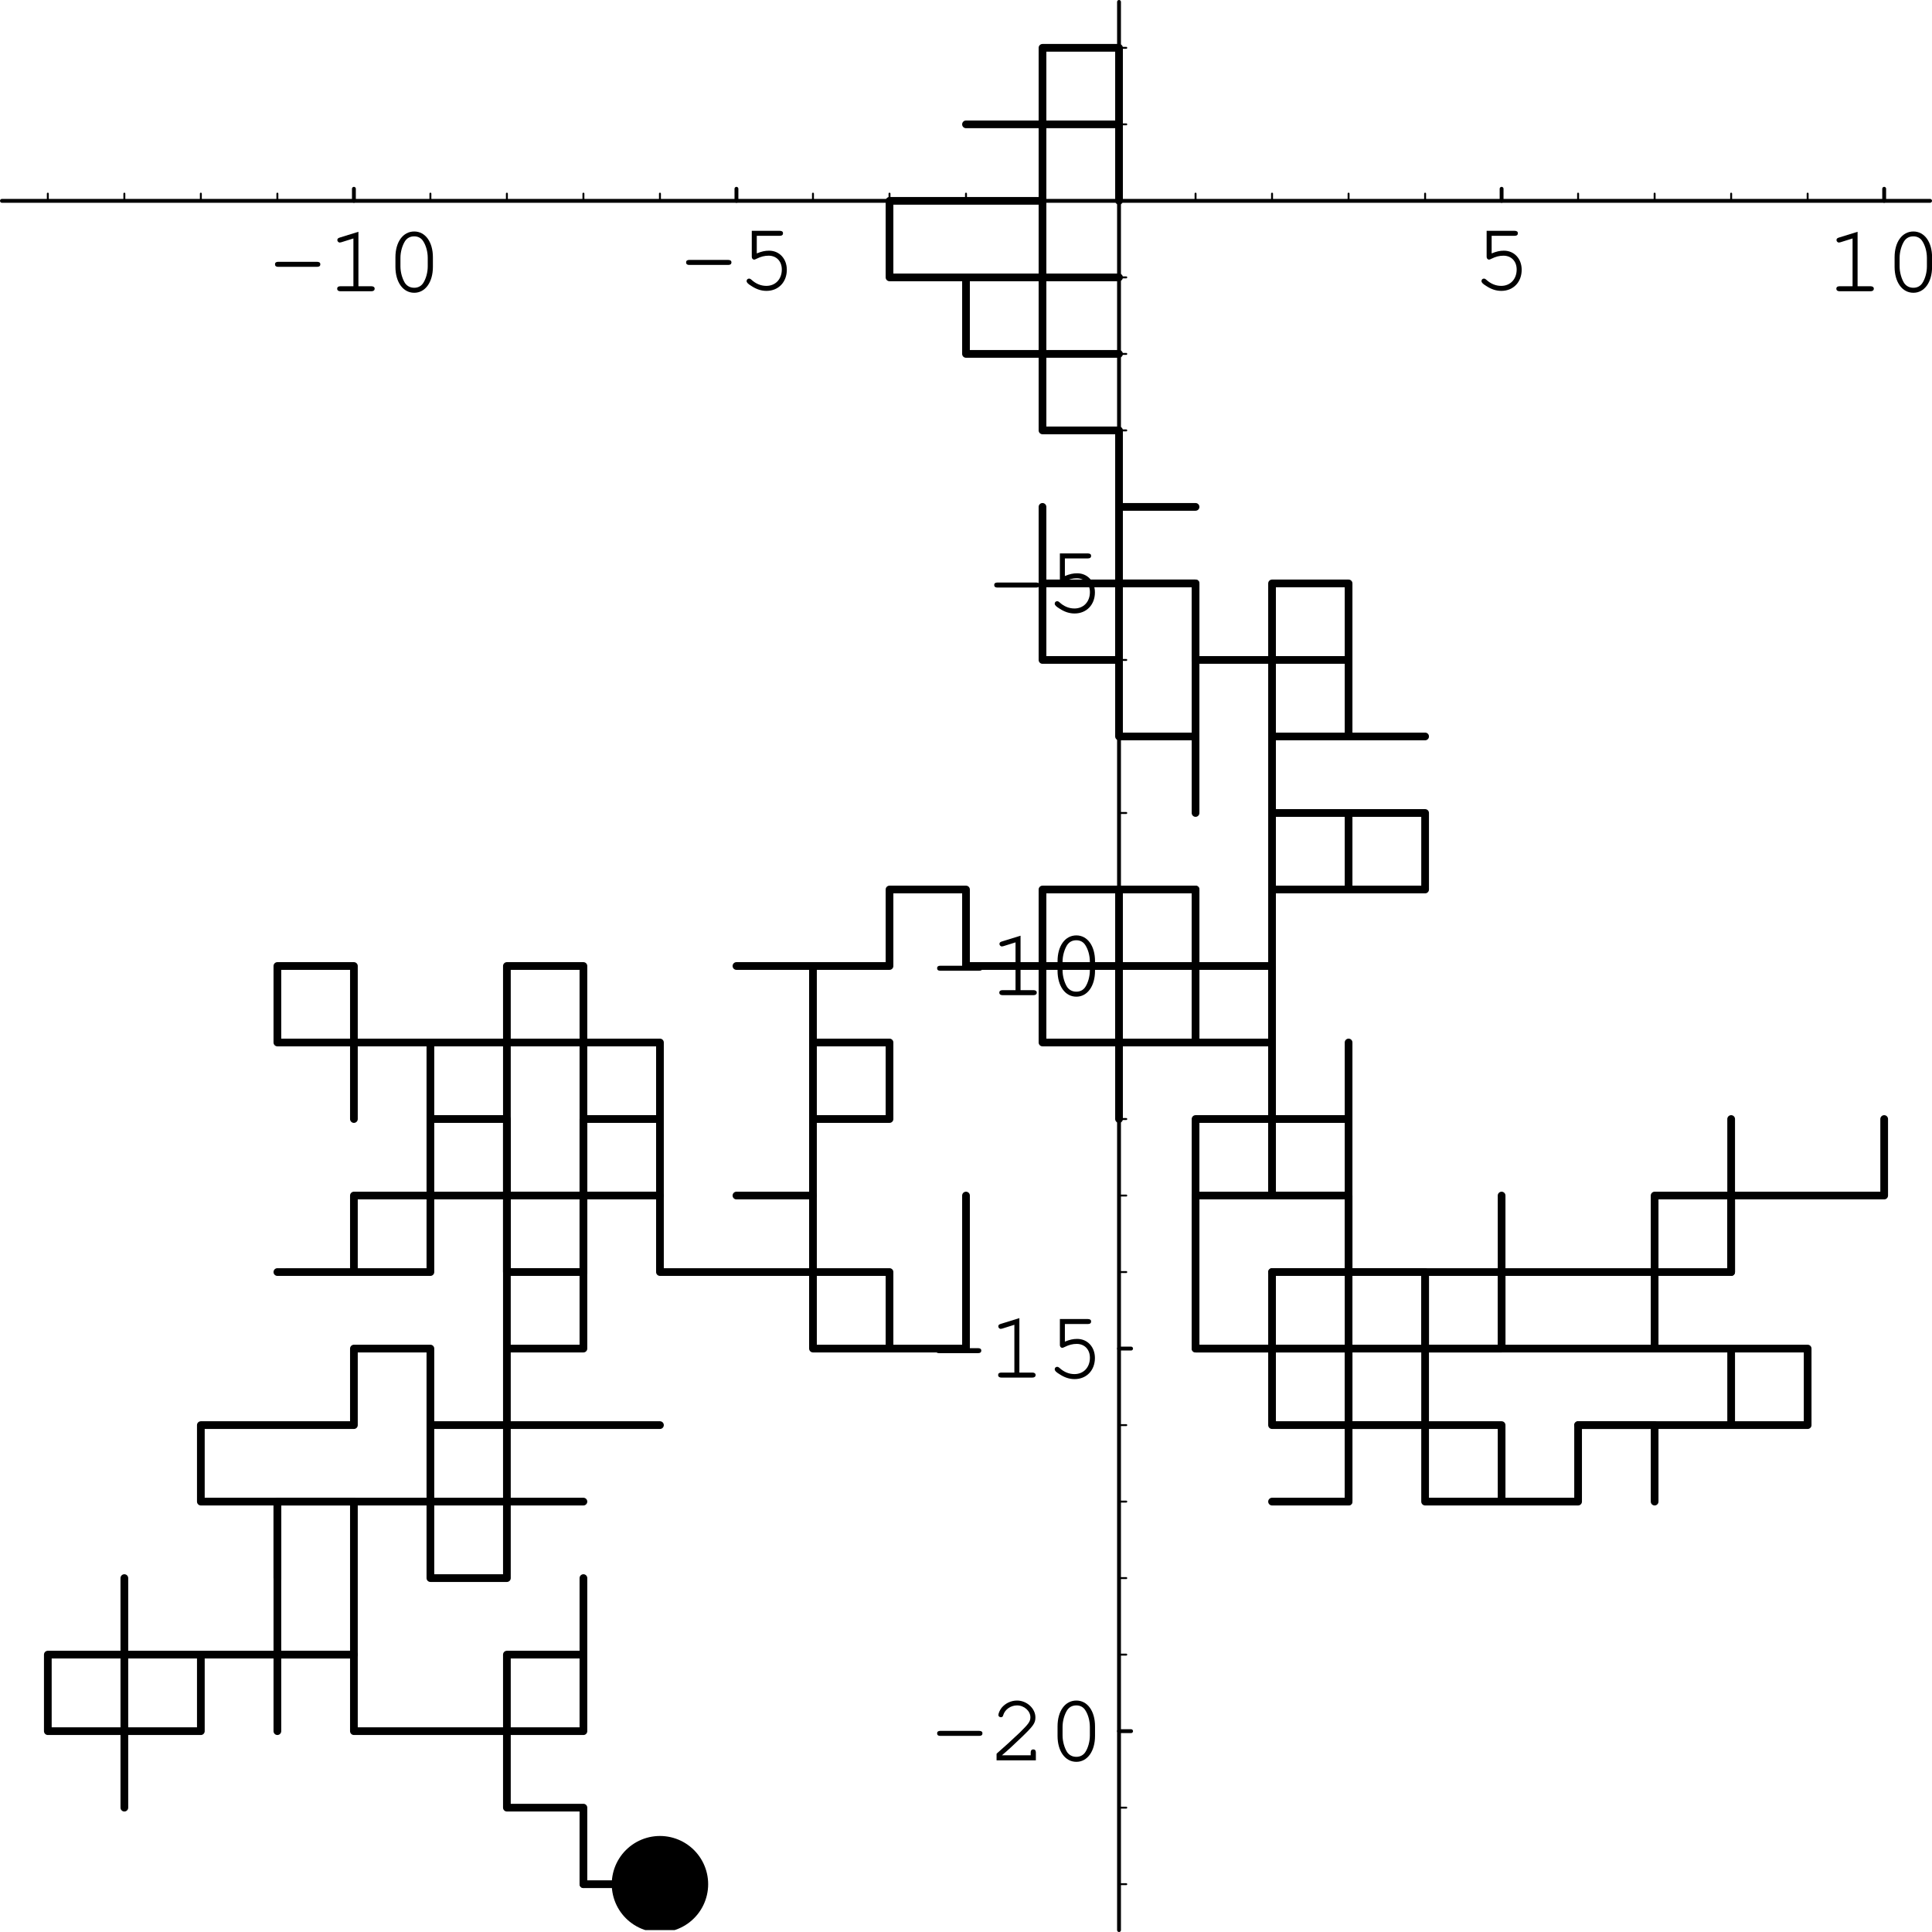 <?xml version="1.0" encoding="UTF-8"?>
<svg xmlns="http://www.w3.org/2000/svg" xmlns:xlink="http://www.w3.org/1999/xlink" width="199" height="199" viewBox="0 0 199 199">
<defs>
<g>
<g id="glyph-0-0">
</g>
<g id="glyph-0-1">
<path d="M 5.016 -2.516 C 5.234 -2.516 5.344 -2.609 5.344 -2.781 C 5.344 -2.938 5.234 -3.031 5.016 -3.031 L 0.984 -3.031 C 0.781 -3.031 0.672 -2.938 0.672 -2.781 C 0.672 -2.609 0.781 -2.516 0.984 -2.516 Z M 5.016 -2.516 "/>
</g>
<g id="glyph-0-2">
<path d="M 3.266 -6.125 L 1.344 -5.531 C 1.156 -5.469 1.094 -5.406 1.094 -5.266 C 1.094 -5.141 1.219 -5.016 1.344 -5.016 C 1.359 -5.016 1.453 -5.047 1.5 -5.047 L 2.75 -5.438 L 2.75 -0.516 L 1.406 -0.516 C 1.188 -0.516 1.078 -0.422 1.078 -0.266 C 1.078 -0.094 1.203 0 1.406 0 L 4.609 0 C 4.812 0 4.938 -0.094 4.938 -0.266 C 4.938 -0.422 4.812 -0.516 4.609 -0.516 L 3.266 -0.516 Z M 3.266 -6.125 "/>
</g>
<g id="glyph-0-3">
<path d="M 4.938 -3.5 C 4.938 -5.078 4.156 -6.156 3.016 -6.156 C 1.859 -6.156 1.078 -5.078 1.078 -3.5 L 1.078 -2.516 C 1.078 -0.938 1.859 0.156 3.016 0.156 C 4.156 0.156 4.938 -0.938 4.938 -2.516 Z M 1.594 -3.438 C 1.594 -4.062 1.781 -4.703 2.062 -5.156 C 2.281 -5.484 2.594 -5.656 3.016 -5.656 C 3.406 -5.656 3.734 -5.484 3.938 -5.156 C 4.234 -4.703 4.406 -4.062 4.406 -3.438 L 4.406 -2.562 C 4.406 -1.953 4.234 -1.297 3.938 -0.844 C 3.734 -0.531 3.406 -0.359 3.016 -0.359 C 2.609 -0.359 2.281 -0.531 2.062 -0.844 C 1.781 -1.297 1.594 -1.953 1.594 -2.562 Z M 1.594 -3.438 "/>
</g>
<g id="glyph-0-4">
<path d="M 1.953 -5.516 L 4.312 -5.516 C 4.547 -5.516 4.656 -5.609 4.656 -5.781 C 4.656 -5.938 4.547 -6.031 4.312 -6.031 L 1.438 -6.031 L 1.438 -3.344 C 1.438 -3.188 1.547 -3.062 1.688 -3.062 C 1.75 -3.062 1.797 -3.094 1.938 -3.156 C 2.375 -3.375 2.766 -3.469 3.172 -3.469 C 3.984 -3.469 4.531 -2.891 4.531 -2.047 C 4.531 -1.047 3.875 -0.359 2.938 -0.359 C 2.375 -0.359 1.844 -0.578 1.375 -1.016 C 1.281 -1.094 1.234 -1.109 1.156 -1.109 C 1.016 -1.109 0.906 -1 0.906 -0.859 C 0.906 -0.703 1.047 -0.562 1.406 -0.344 C 1.906 -0.016 2.406 0.156 2.953 0.156 C 4.188 0.156 5.047 -0.75 5.047 -2.016 C 5.047 -3.156 4.281 -3.984 3.219 -3.984 C 2.797 -3.984 2.453 -3.906 1.953 -3.703 Z M 1.953 -5.516 "/>
</g>
<g id="glyph-0-5">
<path d="M 1.344 -0.516 C 1.891 -0.969 2.516 -1.547 3.344 -2.344 C 4.594 -3.547 4.797 -3.828 4.797 -4.422 C 4.797 -5.344 3.906 -6.156 2.906 -6.156 C 2.281 -6.156 1.703 -5.875 1.312 -5.406 C 1.125 -5.156 0.984 -4.844 0.984 -4.656 C 0.984 -4.547 1.094 -4.438 1.234 -4.438 C 1.375 -4.438 1.453 -4.5 1.484 -4.656 C 1.656 -5.234 2.25 -5.656 2.906 -5.656 C 3.641 -5.656 4.281 -5.078 4.281 -4.438 C 4.281 -4 4.094 -3.75 3.172 -2.844 C 2.344 -2.062 1.578 -1.359 0.875 -0.75 L 0.797 -0.672 L 0.797 0 L 4.844 0 L 4.844 -0.812 C 4.844 -1.016 4.75 -1.125 4.578 -1.125 C 4.406 -1.125 4.312 -1.016 4.312 -0.812 L 4.312 -0.516 Z M 1.344 -0.516 "/>
</g>
</g>
<clipPath id="clip-0">
<path clip-rule="nonzero" d="M 63 189 L 73 189 L 73 198.801 L 63 198.801 Z M 63 189 "/>
</clipPath>
</defs>
<path fill="none" stroke-width="3.972" stroke-linecap="round" stroke-linejoin="round" stroke="rgb(0%, 0%, 0%)" stroke-opacity="1" stroke-miterlimit="10" d="M 364.531 1783.125 L 364.531 1795.547 " transform="matrix(0.1, 0, 0, -0.1, 0, 199)"/>
<g fill="rgb(0%, 0%, 0%)" fill-opacity="1">
<use xlink:href="#glyph-0-1" x="27.652" y="30"/>
<use xlink:href="#glyph-0-2" x="33.652" y="30"/>
<use xlink:href="#glyph-0-3" x="39.652" y="30"/>
</g>
<path fill="none" stroke-width="3.972" stroke-linecap="round" stroke-linejoin="round" stroke="rgb(0%, 0%, 0%)" stroke-opacity="1" stroke-miterlimit="10" d="M 758.555 1783.125 L 758.555 1795.547 " transform="matrix(0.1, 0, 0, -0.1, 0, 199)"/>
<g fill="rgb(0%, 0%, 0%)" fill-opacity="1">
<use xlink:href="#glyph-0-1" x="69.997" y="29.805"/>
<use xlink:href="#glyph-0-4" x="75.997" y="29.805"/>
</g>
<path fill="none" stroke-width="3.972" stroke-linecap="round" stroke-linejoin="round" stroke="rgb(0%, 0%, 0%)" stroke-opacity="1" stroke-miterlimit="10" d="M 1546.68 1783.125 L 1546.68 1795.547 " transform="matrix(0.1, 0, 0, -0.1, 0, 199)"/>
<g fill="rgb(0%, 0%, 0%)" fill-opacity="1">
<use xlink:href="#glyph-0-4" x="151.689" y="29.805"/>
</g>
<path fill="none" stroke-width="3.972" stroke-linecap="round" stroke-linejoin="round" stroke="rgb(0%, 0%, 0%)" stroke-opacity="1" stroke-miterlimit="10" d="M 1940.742 1783.125 L 1940.742 1795.547 " transform="matrix(0.1, 0, 0, -0.1, 0, 199)"/>
<g fill="rgb(0%, 0%, 0%)" fill-opacity="1">
<use xlink:href="#glyph-0-2" x="188.069" y="30"/>
<use xlink:href="#glyph-0-3" x="194.069" y="30"/>
</g>
<path fill="none" stroke-width="1.986" stroke-linecap="round" stroke-linejoin="round" stroke="rgb(0%, 0%, 0%)" stroke-opacity="1" stroke-miterlimit="10" d="M 443.32 1783.125 L 443.32 1790.547 " transform="matrix(0.1, 0, 0, -0.1, 0, 199)"/>
<path fill="none" stroke-width="1.986" stroke-linecap="round" stroke-linejoin="round" stroke="rgb(0%, 0%, 0%)" stroke-opacity="1" stroke-miterlimit="10" d="M 522.109 1783.125 L 522.109 1790.547 " transform="matrix(0.1, 0, 0, -0.1, 0, 199)"/>
<path fill="none" stroke-width="1.986" stroke-linecap="round" stroke-linejoin="round" stroke="rgb(0%, 0%, 0%)" stroke-opacity="1" stroke-miterlimit="10" d="M 600.938 1783.125 L 600.938 1790.547 " transform="matrix(0.1, 0, 0, -0.1, 0, 199)"/>
<path fill="none" stroke-width="1.986" stroke-linecap="round" stroke-linejoin="round" stroke="rgb(0%, 0%, 0%)" stroke-opacity="1" stroke-miterlimit="10" d="M 679.766 1783.125 L 679.766 1790.547 " transform="matrix(0.1, 0, 0, -0.1, 0, 199)"/>
<path fill="none" stroke-width="1.986" stroke-linecap="round" stroke-linejoin="round" stroke="rgb(0%, 0%, 0%)" stroke-opacity="1" stroke-miterlimit="10" d="M 837.383 1783.125 L 837.383 1790.547 " transform="matrix(0.1, 0, 0, -0.1, 0, 199)"/>
<path fill="none" stroke-width="1.986" stroke-linecap="round" stroke-linejoin="round" stroke="rgb(0%, 0%, 0%)" stroke-opacity="1" stroke-miterlimit="10" d="M 916.211 1783.125 L 916.211 1790.547 " transform="matrix(0.1, 0, 0, -0.1, 0, 199)"/>
<path fill="none" stroke-width="1.986" stroke-linecap="round" stroke-linejoin="round" stroke="rgb(0%, 0%, 0%)" stroke-opacity="1" stroke-miterlimit="10" d="M 995 1783.125 L 995 1790.547 " transform="matrix(0.1, 0, 0, -0.1, 0, 199)"/>
<path fill="none" stroke-width="1.986" stroke-linecap="round" stroke-linejoin="round" stroke="rgb(0%, 0%, 0%)" stroke-opacity="1" stroke-miterlimit="10" d="M 1073.789 1783.125 L 1073.789 1790.547 " transform="matrix(0.1, 0, 0, -0.1, 0, 199)"/>
<path fill="none" stroke-width="1.986" stroke-linecap="round" stroke-linejoin="round" stroke="rgb(0%, 0%, 0%)" stroke-opacity="1" stroke-miterlimit="10" d="M 1231.445 1783.125 L 1231.445 1790.547 " transform="matrix(0.1, 0, 0, -0.1, 0, 199)"/>
<path fill="none" stroke-width="1.986" stroke-linecap="round" stroke-linejoin="round" stroke="rgb(0%, 0%, 0%)" stroke-opacity="1" stroke-miterlimit="10" d="M 1310.234 1783.125 L 1310.234 1790.547 " transform="matrix(0.1, 0, 0, -0.1, 0, 199)"/>
<path fill="none" stroke-width="1.986" stroke-linecap="round" stroke-linejoin="round" stroke="rgb(0%, 0%, 0%)" stroke-opacity="1" stroke-miterlimit="10" d="M 1389.062 1783.125 L 1389.062 1790.547 " transform="matrix(0.1, 0, 0, -0.1, 0, 199)"/>
<path fill="none" stroke-width="1.986" stroke-linecap="round" stroke-linejoin="round" stroke="rgb(0%, 0%, 0%)" stroke-opacity="1" stroke-miterlimit="10" d="M 1467.891 1783.125 L 1467.891 1790.547 " transform="matrix(0.1, 0, 0, -0.1, 0, 199)"/>
<path fill="none" stroke-width="1.986" stroke-linecap="round" stroke-linejoin="round" stroke="rgb(0%, 0%, 0%)" stroke-opacity="1" stroke-miterlimit="10" d="M 1625.469 1783.125 L 1625.469 1790.547 " transform="matrix(0.1, 0, 0, -0.1, 0, 199)"/>
<path fill="none" stroke-width="1.986" stroke-linecap="round" stroke-linejoin="round" stroke="rgb(0%, 0%, 0%)" stroke-opacity="1" stroke-miterlimit="10" d="M 1704.297 1783.125 L 1704.297 1790.547 " transform="matrix(0.1, 0, 0, -0.1, 0, 199)"/>
<path fill="none" stroke-width="1.986" stroke-linecap="round" stroke-linejoin="round" stroke="rgb(0%, 0%, 0%)" stroke-opacity="1" stroke-miterlimit="10" d="M 1783.125 1783.125 L 1783.125 1790.547 " transform="matrix(0.1, 0, 0, -0.1, 0, 199)"/>
<path fill="none" stroke-width="1.986" stroke-linecap="round" stroke-linejoin="round" stroke="rgb(0%, 0%, 0%)" stroke-opacity="1" stroke-miterlimit="10" d="M 1861.914 1783.125 L 1861.914 1790.547 " transform="matrix(0.1, 0, 0, -0.1, 0, 199)"/>
<path fill="none" stroke-width="1.986" stroke-linecap="round" stroke-linejoin="round" stroke="rgb(0%, 0%, 0%)" stroke-opacity="1" stroke-miterlimit="10" d="M 285.703 1783.125 L 285.703 1790.547 " transform="matrix(0.1, 0, 0, -0.1, 0, 199)"/>
<path fill="none" stroke-width="1.986" stroke-linecap="round" stroke-linejoin="round" stroke="rgb(0%, 0%, 0%)" stroke-opacity="1" stroke-miterlimit="10" d="M 206.875 1783.125 L 206.875 1790.547 " transform="matrix(0.1, 0, 0, -0.1, 0, 199)"/>
<path fill="none" stroke-width="1.986" stroke-linecap="round" stroke-linejoin="round" stroke="rgb(0%, 0%, 0%)" stroke-opacity="1" stroke-miterlimit="10" d="M 128.086 1783.125 L 128.086 1790.547 " transform="matrix(0.1, 0, 0, -0.1, 0, 199)"/>
<path fill="none" stroke-width="1.986" stroke-linecap="round" stroke-linejoin="round" stroke="rgb(0%, 0%, 0%)" stroke-opacity="1" stroke-miterlimit="10" d="M 49.258 1783.125 L 49.258 1790.547 " transform="matrix(0.1, 0, 0, -0.1, 0, 199)"/>
<path fill="none" stroke-width="3.972" stroke-linecap="round" stroke-linejoin="round" stroke="rgb(0%, 0%, 0%)" stroke-opacity="1" stroke-miterlimit="10" d="M 1.992 1783.125 L 1988.008 1783.125 " transform="matrix(0.1, 0, 0, -0.1, 0, 199)"/>
<path fill="none" stroke-width="3.972" stroke-linecap="round" stroke-linejoin="round" stroke="rgb(0%, 0%, 0%)" stroke-opacity="1" stroke-miterlimit="10" d="M 1152.617 206.875 L 1165.039 206.875 " transform="matrix(0.1, 0, 0, -0.1, 0, 199)"/>
<g fill="rgb(0%, 0%, 0%)" fill-opacity="1">
<use xlink:href="#glyph-0-1" x="95.852" y="181.316"/>
<use xlink:href="#glyph-0-5" x="101.852" y="181.316"/>
<use xlink:href="#glyph-0-3" x="107.852" y="181.316"/>
</g>
<path fill="none" stroke-width="3.972" stroke-linecap="round" stroke-linejoin="round" stroke="rgb(0%, 0%, 0%)" stroke-opacity="1" stroke-miterlimit="10" d="M 1152.617 600.938 L 1165.039 600.938 " transform="matrix(0.1, 0, 0, -0.1, 0, 199)"/>
<g fill="rgb(0%, 0%, 0%)" fill-opacity="1">
<use xlink:href="#glyph-0-1" x="95.732" y="141.894"/>
<use xlink:href="#glyph-0-2" x="101.732" y="141.894"/>
<use xlink:href="#glyph-0-4" x="107.732" y="141.894"/>
</g>
<path fill="none" stroke-width="3.972" stroke-linecap="round" stroke-linejoin="round" stroke="rgb(0%, 0%, 0%)" stroke-opacity="1" stroke-miterlimit="10" d="M 1152.617 995 L 1165.039 995 " transform="matrix(0.1, 0, 0, -0.1, 0, 199)"/>
<g fill="rgb(0%, 0%, 0%)" fill-opacity="1">
<use xlink:href="#glyph-0-1" x="95.852" y="102.504"/>
<use xlink:href="#glyph-0-2" x="101.852" y="102.504"/>
<use xlink:href="#glyph-0-3" x="107.852" y="102.504"/>
</g>
<path fill="none" stroke-width="3.972" stroke-linecap="round" stroke-linejoin="round" stroke="rgb(0%, 0%, 0%)" stroke-opacity="1" stroke-miterlimit="10" d="M 1152.617 1389.062 L 1165.039 1389.062 " transform="matrix(0.1, 0, 0, -0.1, 0, 199)"/>
<g fill="rgb(0%, 0%, 0%)" fill-opacity="1">
<use xlink:href="#glyph-0-1" x="101.732" y="63.034"/>
<use xlink:href="#glyph-0-4" x="107.732" y="63.034"/>
</g>
<path fill="none" stroke-width="1.986" stroke-linecap="round" stroke-linejoin="round" stroke="rgb(0%, 0%, 0%)" stroke-opacity="1" stroke-miterlimit="10" d="M 1152.617 285.703 L 1160.078 285.703 " transform="matrix(0.1, 0, 0, -0.1, 0, 199)"/>
<path fill="none" stroke-width="1.986" stroke-linecap="round" stroke-linejoin="round" stroke="rgb(0%, 0%, 0%)" stroke-opacity="1" stroke-miterlimit="10" d="M 1152.617 364.531 L 1160.078 364.531 " transform="matrix(0.1, 0, 0, -0.1, 0, 199)"/>
<path fill="none" stroke-width="1.986" stroke-linecap="round" stroke-linejoin="round" stroke="rgb(0%, 0%, 0%)" stroke-opacity="1" stroke-miterlimit="10" d="M 1152.617 443.32 L 1160.078 443.32 " transform="matrix(0.1, 0, 0, -0.1, 0, 199)"/>
<path fill="none" stroke-width="1.986" stroke-linecap="round" stroke-linejoin="round" stroke="rgb(0%, 0%, 0%)" stroke-opacity="1" stroke-miterlimit="10" d="M 1152.617 522.109 L 1160.078 522.109 " transform="matrix(0.1, 0, 0, -0.1, 0, 199)"/>
<path fill="none" stroke-width="1.986" stroke-linecap="round" stroke-linejoin="round" stroke="rgb(0%, 0%, 0%)" stroke-opacity="1" stroke-miterlimit="10" d="M 1152.617 679.766 L 1160.078 679.766 " transform="matrix(0.1, 0, 0, -0.1, 0, 199)"/>
<path fill="none" stroke-width="1.986" stroke-linecap="round" stroke-linejoin="round" stroke="rgb(0%, 0%, 0%)" stroke-opacity="1" stroke-miterlimit="10" d="M 1152.617 758.555 L 1160.078 758.555 " transform="matrix(0.1, 0, 0, -0.1, 0, 199)"/>
<path fill="none" stroke-width="1.986" stroke-linecap="round" stroke-linejoin="round" stroke="rgb(0%, 0%, 0%)" stroke-opacity="1" stroke-miterlimit="10" d="M 1152.617 837.383 L 1160.078 837.383 " transform="matrix(0.1, 0, 0, -0.1, 0, 199)"/>
<path fill="none" stroke-width="1.986" stroke-linecap="round" stroke-linejoin="round" stroke="rgb(0%, 0%, 0%)" stroke-opacity="1" stroke-miterlimit="10" d="M 1152.617 916.211 L 1160.078 916.211 " transform="matrix(0.1, 0, 0, -0.1, 0, 199)"/>
<path fill="none" stroke-width="1.986" stroke-linecap="round" stroke-linejoin="round" stroke="rgb(0%, 0%, 0%)" stroke-opacity="1" stroke-miterlimit="10" d="M 1152.617 1073.789 L 1160.078 1073.789 " transform="matrix(0.1, 0, 0, -0.1, 0, 199)"/>
<path fill="none" stroke-width="1.986" stroke-linecap="round" stroke-linejoin="round" stroke="rgb(0%, 0%, 0%)" stroke-opacity="1" stroke-miterlimit="10" d="M 1152.617 1152.617 L 1160.078 1152.617 " transform="matrix(0.1, 0, 0, -0.1, 0, 199)"/>
<path fill="none" stroke-width="1.986" stroke-linecap="round" stroke-linejoin="round" stroke="rgb(0%, 0%, 0%)" stroke-opacity="1" stroke-miterlimit="10" d="M 1152.617 1231.445 L 1160.078 1231.445 " transform="matrix(0.1, 0, 0, -0.1, 0, 199)"/>
<path fill="none" stroke-width="1.986" stroke-linecap="round" stroke-linejoin="round" stroke="rgb(0%, 0%, 0%)" stroke-opacity="1" stroke-miterlimit="10" d="M 1152.617 1310.234 L 1160.078 1310.234 " transform="matrix(0.1, 0, 0, -0.1, 0, 199)"/>
<path fill="none" stroke-width="1.986" stroke-linecap="round" stroke-linejoin="round" stroke="rgb(0%, 0%, 0%)" stroke-opacity="1" stroke-miterlimit="10" d="M 1152.617 1467.891 L 1160.078 1467.891 " transform="matrix(0.1, 0, 0, -0.1, 0, 199)"/>
<path fill="none" stroke-width="1.986" stroke-linecap="round" stroke-linejoin="round" stroke="rgb(0%, 0%, 0%)" stroke-opacity="1" stroke-miterlimit="10" d="M 1152.617 1546.68 L 1160.078 1546.68 " transform="matrix(0.1, 0, 0, -0.1, 0, 199)"/>
<path fill="none" stroke-width="1.986" stroke-linecap="round" stroke-linejoin="round" stroke="rgb(0%, 0%, 0%)" stroke-opacity="1" stroke-miterlimit="10" d="M 1152.617 1625.469 L 1160.078 1625.469 " transform="matrix(0.1, 0, 0, -0.1, 0, 199)"/>
<path fill="none" stroke-width="1.986" stroke-linecap="round" stroke-linejoin="round" stroke="rgb(0%, 0%, 0%)" stroke-opacity="1" stroke-miterlimit="10" d="M 1152.617 1704.297 L 1160.078 1704.297 " transform="matrix(0.1, 0, 0, -0.1, 0, 199)"/>
<path fill="none" stroke-width="1.986" stroke-linecap="round" stroke-linejoin="round" stroke="rgb(0%, 0%, 0%)" stroke-opacity="1" stroke-miterlimit="10" d="M 1152.617 128.086 L 1160.078 128.086 " transform="matrix(0.1, 0, 0, -0.1, 0, 199)"/>
<path fill="none" stroke-width="1.986" stroke-linecap="round" stroke-linejoin="round" stroke="rgb(0%, 0%, 0%)" stroke-opacity="1" stroke-miterlimit="10" d="M 1152.617 49.258 L 1160.078 49.258 " transform="matrix(0.1, 0, 0, -0.1, 0, 199)"/>
<path fill="none" stroke-width="1.986" stroke-linecap="round" stroke-linejoin="round" stroke="rgb(0%, 0%, 0%)" stroke-opacity="1" stroke-miterlimit="10" d="M 1152.617 1861.914 L 1160.078 1861.914 " transform="matrix(0.1, 0, 0, -0.1, 0, 199)"/>
<path fill="none" stroke-width="1.986" stroke-linecap="round" stroke-linejoin="round" stroke="rgb(0%, 0%, 0%)" stroke-opacity="1" stroke-miterlimit="10" d="M 1152.617 1940.742 L 1160.078 1940.742 " transform="matrix(0.1, 0, 0, -0.1, 0, 199)"/>
<path fill="none" stroke-width="3.972" stroke-linecap="round" stroke-linejoin="round" stroke="rgb(0%, 0%, 0%)" stroke-opacity="1" stroke-miterlimit="10" d="M 1152.617 1.992 L 1152.617 1988.008 " transform="matrix(0.1, 0, 0, -0.1, 0, 199)"/>
<path fill="none" stroke-width="7.944" stroke-linecap="round" stroke-linejoin="round" stroke="rgb(0%, 0%, 0%)" stroke-opacity="1" stroke-miterlimit="10" d="M 1152.617 1783.125 L 1152.617 1940.742 L 1073.789 1940.742 L 1073.789 1861.914 L 1152.617 1861.914 L 995 1861.914 L 1073.789 1861.914 L 1073.789 1940.742 L 1073.789 1704.297 L 916.211 1704.297 L 916.211 1783.125 L 1073.789 1783.125 L 1073.789 1704.297 L 1073.789 1783.125 L 1073.789 1704.297 L 995 1704.297 L 995 1625.469 L 1152.617 1625.469 L 1073.789 1625.469 L 1073.789 1704.297 L 1152.617 1704.297 L 995 1704.297 L 1073.789 1704.297 L 1073.789 1625.469 L 1073.789 1704.297 L 1073.789 1546.68 L 1152.617 1546.68 L 1152.617 1467.891 L 1231.445 1467.891 L 1152.617 1467.891 L 1152.617 1231.445 L 1231.445 1231.445 L 1231.445 1152.617 L 1231.445 1310.234 L 1231.445 1231.445 L 1231.445 1389.062 L 1152.617 1389.062 " transform="matrix(0.1, 0, 0, -0.1, 0, 199)"/>
<path fill="none" stroke-width="7.944" stroke-linecap="round" stroke-linejoin="round" stroke="rgb(0%, 0%, 0%)" stroke-opacity="1" stroke-miterlimit="10" d="M 1152.617 1389.062 L 1152.617 1310.234 L 1073.789 1310.234 L 1073.789 1467.891 L 1073.789 1389.062 L 1231.445 1389.062 L 1231.445 1310.234 L 1389.062 1310.234 L 1310.234 1310.234 L 1310.234 1231.445 L 1310.234 1310.234 L 1310.234 1152.617 L 1310.234 1389.062 L 1389.062 1389.062 L 1389.062 1231.445 L 1467.891 1231.445 L 1310.234 1231.445 L 1389.062 1231.445 L 1310.234 1231.445 L 1310.234 1073.789 L 1467.891 1073.789 L 1467.891 1152.617 L 1389.062 1152.617 L 1389.062 1073.789 L 1389.062 1152.617 L 1310.234 1152.617 L 1310.234 916.211 L 1231.445 916.211 L 1231.445 995 L 1073.789 995 L 1152.617 995 L 1152.617 916.211 L 1152.617 995 L 1152.617 916.211 L 1231.445 916.211 L 1231.445 1073.789 L 1152.617 1073.789 " transform="matrix(0.1, 0, 0, -0.1, 0, 199)"/>
<path fill="none" stroke-width="7.944" stroke-linecap="round" stroke-linejoin="round" stroke="rgb(0%, 0%, 0%)" stroke-opacity="1" stroke-miterlimit="10" d="M 1152.617 1073.789 L 1231.445 1073.789 L 1231.445 995 L 1152.617 995 L 1231.445 995 L 1231.445 916.211 L 1073.789 916.211 L 1073.789 995 L 1073.789 916.211 L 1152.617 916.211 L 1152.617 995 L 1310.234 995 L 1310.234 758.555 L 1389.062 758.555 L 1310.234 758.555 L 1389.062 758.555 L 1389.062 679.766 L 1389.062 758.555 L 1310.234 758.555 L 1389.062 758.555 L 1231.445 758.555 L 1231.445 600.938 L 1467.891 600.938 L 1389.062 600.938 L 1389.062 522.109 L 1389.062 679.766 L 1389.062 522.109 L 1467.891 522.109 L 1389.062 522.109 L 1389.062 443.32 L 1310.234 443.32 L 1389.062 443.32 L 1389.062 679.766 L 1310.234 679.766 L 1310.234 600.938 L 1467.891 600.938 L 1467.891 679.766 L 1389.062 679.766 " transform="matrix(0.1, 0, 0, -0.1, 0, 199)"/>
<path fill="none" stroke-width="7.944" stroke-linecap="round" stroke-linejoin="round" stroke="rgb(0%, 0%, 0%)" stroke-opacity="1" stroke-miterlimit="10" d="M 1389.062 679.766 L 1467.891 679.766 L 1467.891 600.938 L 1467.891 679.766 L 1546.68 679.766 L 1389.062 679.766 L 1389.062 758.555 L 1310.234 758.555 L 1310.234 837.383 L 1389.062 837.383 L 1389.062 916.211 L 1389.062 679.766 L 1310.234 679.766 L 1467.891 679.766 L 1467.891 600.938 L 1546.68 600.938 L 1546.68 758.555 L 1546.68 679.766 L 1467.891 679.766 L 1546.68 679.766 L 1546.68 600.938 L 1783.125 600.938 L 1783.125 522.109 L 1704.297 522.109 L 1704.297 443.32 L 1704.297 522.109 L 1625.469 522.109 L 1861.914 522.109 L 1861.914 600.938 L 1704.297 600.938 L 1704.297 679.766 L 1783.125 679.766 L 1783.125 758.555 L 1783.125 679.766 L 1783.125 758.555 L 1783.125 679.766 L 1783.125 758.555 L 1783.125 679.766 L 1783.125 837.383 L 1783.125 758.555 " transform="matrix(0.1, 0, 0, -0.1, 0, 199)"/>
<path fill="none" stroke-width="7.944" stroke-linecap="round" stroke-linejoin="round" stroke="rgb(0%, 0%, 0%)" stroke-opacity="1" stroke-miterlimit="10" d="M 1783.125 758.555 L 1783.125 679.766 L 1783.125 758.555 L 1940.742 758.555 L 1940.742 837.383 L 1940.742 758.555 L 1704.297 758.555 L 1704.297 679.766 L 1546.68 679.766 L 1546.68 600.938 L 1467.891 600.938 L 1467.891 522.109 L 1467.891 600.938 L 1467.891 443.32 L 1467.891 522.109 L 1546.68 522.109 L 1546.68 443.32 L 1625.469 443.32 L 1625.469 522.109 L 1704.297 522.109 L 1625.469 522.109 L 1704.297 522.109 L 1625.469 522.109 L 1625.469 443.32 L 1467.891 443.32 L 1467.891 522.109 L 1310.234 522.109 L 1310.234 600.938 L 1389.062 600.938 L 1389.062 522.109 L 1467.891 522.109 L 1389.062 522.109 L 1389.062 443.32 L 1389.062 522.109 L 1310.234 522.109 L 1310.234 600.938 L 1231.445 600.938 L 1231.445 837.383 L 1231.445 758.555 L 1231.445 837.383 L 1310.234 837.383 L 1310.234 916.211 " transform="matrix(0.1, 0, 0, -0.1, 0, 199)"/>
<path fill="none" stroke-width="7.944" stroke-linecap="round" stroke-linejoin="round" stroke="rgb(0%, 0%, 0%)" stroke-opacity="1" stroke-miterlimit="10" d="M 1310.234 916.211 L 1152.617 916.211 L 1152.617 995 L 1073.789 995 L 1152.617 995 L 1073.789 995 L 1073.789 1073.789 L 1152.617 1073.789 L 1152.617 916.211 L 1152.617 995 L 1152.617 916.211 L 1231.445 916.211 L 1152.617 916.211 L 1152.617 837.383 L 1152.617 916.211 L 1231.445 916.211 L 1152.617 916.211 L 1152.617 995 L 995 995 L 1073.789 995 L 995 995 L 995 1073.789 L 916.211 1073.789 L 916.211 995 L 837.383 995 L 837.383 758.555 L 837.383 995 L 837.383 916.211 L 837.383 995 L 758.555 995 L 837.383 995 L 837.383 916.211 L 916.211 916.211 L 916.211 837.383 L 837.383 837.383 L 916.211 837.383 L 916.211 916.211 L 837.383 916.211 L 837.383 995 L 837.383 758.555 L 758.555 758.555 L 837.383 758.555 " transform="matrix(0.1, 0, 0, -0.1, 0, 199)"/>
<path fill="none" stroke-width="7.944" stroke-linecap="round" stroke-linejoin="round" stroke="rgb(0%, 0%, 0%)" stroke-opacity="1" stroke-miterlimit="10" d="M 837.383 758.555 L 837.383 600.938 L 995 600.938 L 995 758.555 L 995 600.938 L 916.211 600.938 L 916.211 679.766 L 679.766 679.766 L 679.766 758.555 L 522.109 758.555 L 522.109 916.211 L 600.938 916.211 L 600.938 995 L 522.109 995 L 522.109 916.211 L 522.109 995 L 522.109 837.383 L 522.109 916.211 L 443.32 916.211 L 600.938 916.211 L 600.938 995 L 600.938 916.211 L 679.766 916.211 L 679.766 758.555 L 600.938 758.555 L 600.938 837.383 L 600.938 679.766 L 600.938 758.555 L 600.938 679.766 L 600.938 758.555 L 679.766 758.555 L 600.938 758.555 L 600.938 837.383 L 679.766 837.383 L 679.766 916.211 L 522.109 916.211 L 522.109 837.383 L 522.109 916.211 " transform="matrix(0.1, 0, 0, -0.1, 0, 199)"/>
<path fill="none" stroke-width="7.944" stroke-linecap="round" stroke-linejoin="round" stroke="rgb(0%, 0%, 0%)" stroke-opacity="1" stroke-miterlimit="10" d="M 522.109 916.211 L 600.938 916.211 L 522.109 916.211 L 600.938 916.211 L 600.938 837.383 L 600.938 916.211 L 600.938 758.555 L 522.109 758.555 L 522.109 837.383 L 443.32 837.383 L 443.32 758.555 L 364.531 758.555 L 364.531 679.766 L 285.703 679.766 L 364.531 679.766 L 364.531 758.555 L 364.531 679.766 L 443.32 679.766 L 443.32 758.555 L 364.531 758.555 L 443.32 758.555 L 443.32 916.211 L 285.703 916.211 L 285.703 995 L 364.531 995 L 364.531 837.383 L 364.531 916.211 L 600.938 916.211 L 600.938 758.555 L 600.938 837.383 L 600.938 758.555 L 679.766 758.555 L 600.938 758.555 L 600.938 679.766 L 600.938 758.555 L 600.938 679.766 L 522.109 679.766 L 600.938 679.766 L 600.938 758.555 L 600.938 679.766 L 522.109 679.766 L 522.109 758.555 L 443.32 758.555 L 522.109 758.555 " transform="matrix(0.1, 0, 0, -0.1, 0, 199)"/>
<path fill="none" stroke-width="7.944" stroke-linecap="round" stroke-linejoin="round" stroke="rgb(0%, 0%, 0%)" stroke-opacity="1" stroke-miterlimit="10" d="M 522.109 758.555 L 522.109 600.938 L 600.938 600.938 L 600.938 679.766 L 522.109 679.766 L 600.938 679.766 L 522.109 679.766 L 600.938 679.766 L 522.109 679.766 L 522.109 522.109 L 522.109 600.938 L 522.109 443.32 L 443.32 443.32 L 443.32 364.531 L 522.109 364.531 L 522.109 443.32 L 443.32 443.32 L 600.938 443.32 L 364.531 443.32 L 443.32 443.32 L 443.32 522.109 L 679.766 522.109 L 443.32 522.109 L 443.32 600.938 L 364.531 600.938 L 364.531 522.109 L 206.875 522.109 L 206.875 443.32 L 285.703 443.32 L 285.703 364.531 L 285.703 443.32 L 364.531 443.32 L 285.703 443.32 L 364.531 443.32 L 364.531 285.703 L 285.703 285.703 L 364.531 285.703 L 364.531 443.32 " transform="matrix(0.1, 0, 0, -0.1, 0, 199)"/>
<path fill="none" stroke-width="7.944" stroke-linecap="round" stroke-linejoin="round" stroke="rgb(0%, 0%, 0%)" stroke-opacity="1" stroke-miterlimit="10" d="M 364.531 443.32 L 285.703 443.32 L 285.703 285.703 L 206.875 285.703 L 285.703 285.703 L 285.703 206.875 L 285.703 285.703 L 49.258 285.703 L 49.258 206.875 L 128.086 206.875 L 128.086 128.086 L 128.086 206.875 L 49.258 206.875 L 128.086 206.875 L 128.086 285.703 L 364.531 285.703 L 128.086 285.703 L 206.875 285.703 L 206.875 206.875 L 128.086 206.875 L 128.086 364.531 L 128.086 285.703 L 128.086 364.531 L 128.086 285.703 L 364.531 285.703 L 364.531 206.875 L 443.32 206.875 L 364.531 206.875 L 522.109 206.875 L 522.109 285.703 L 600.938 285.703 L 600.938 364.531 L 600.938 285.703 L 600.938 364.531 L 600.938 206.875 L 522.109 206.875 L 522.109 128.086 L 600.938 128.086 L 600.938 49.258 " transform="matrix(0.1, 0, 0, -0.1, 0, 199)"/>
<path fill="none" stroke-width="7.944" stroke-linecap="round" stroke-linejoin="round" stroke="rgb(0%, 0%, 0%)" stroke-opacity="1" stroke-miterlimit="10" d="M 600.938 49.258 L 679.766 49.258 " transform="matrix(0.1, 0, 0, -0.1, 0, 199)"/>
<g clip-path="url(#clip-0)">
<path fill="none" stroke-width="99.301" stroke-linecap="round" stroke-linejoin="round" stroke="rgb(0%, 0%, 0%)" stroke-opacity="1" stroke-miterlimit="10" d="M 679.766 49.258 L 679.766 49.258 " transform="matrix(0.1, 0, 0, -0.1, 0, 199)"/>
</g>
</svg>
